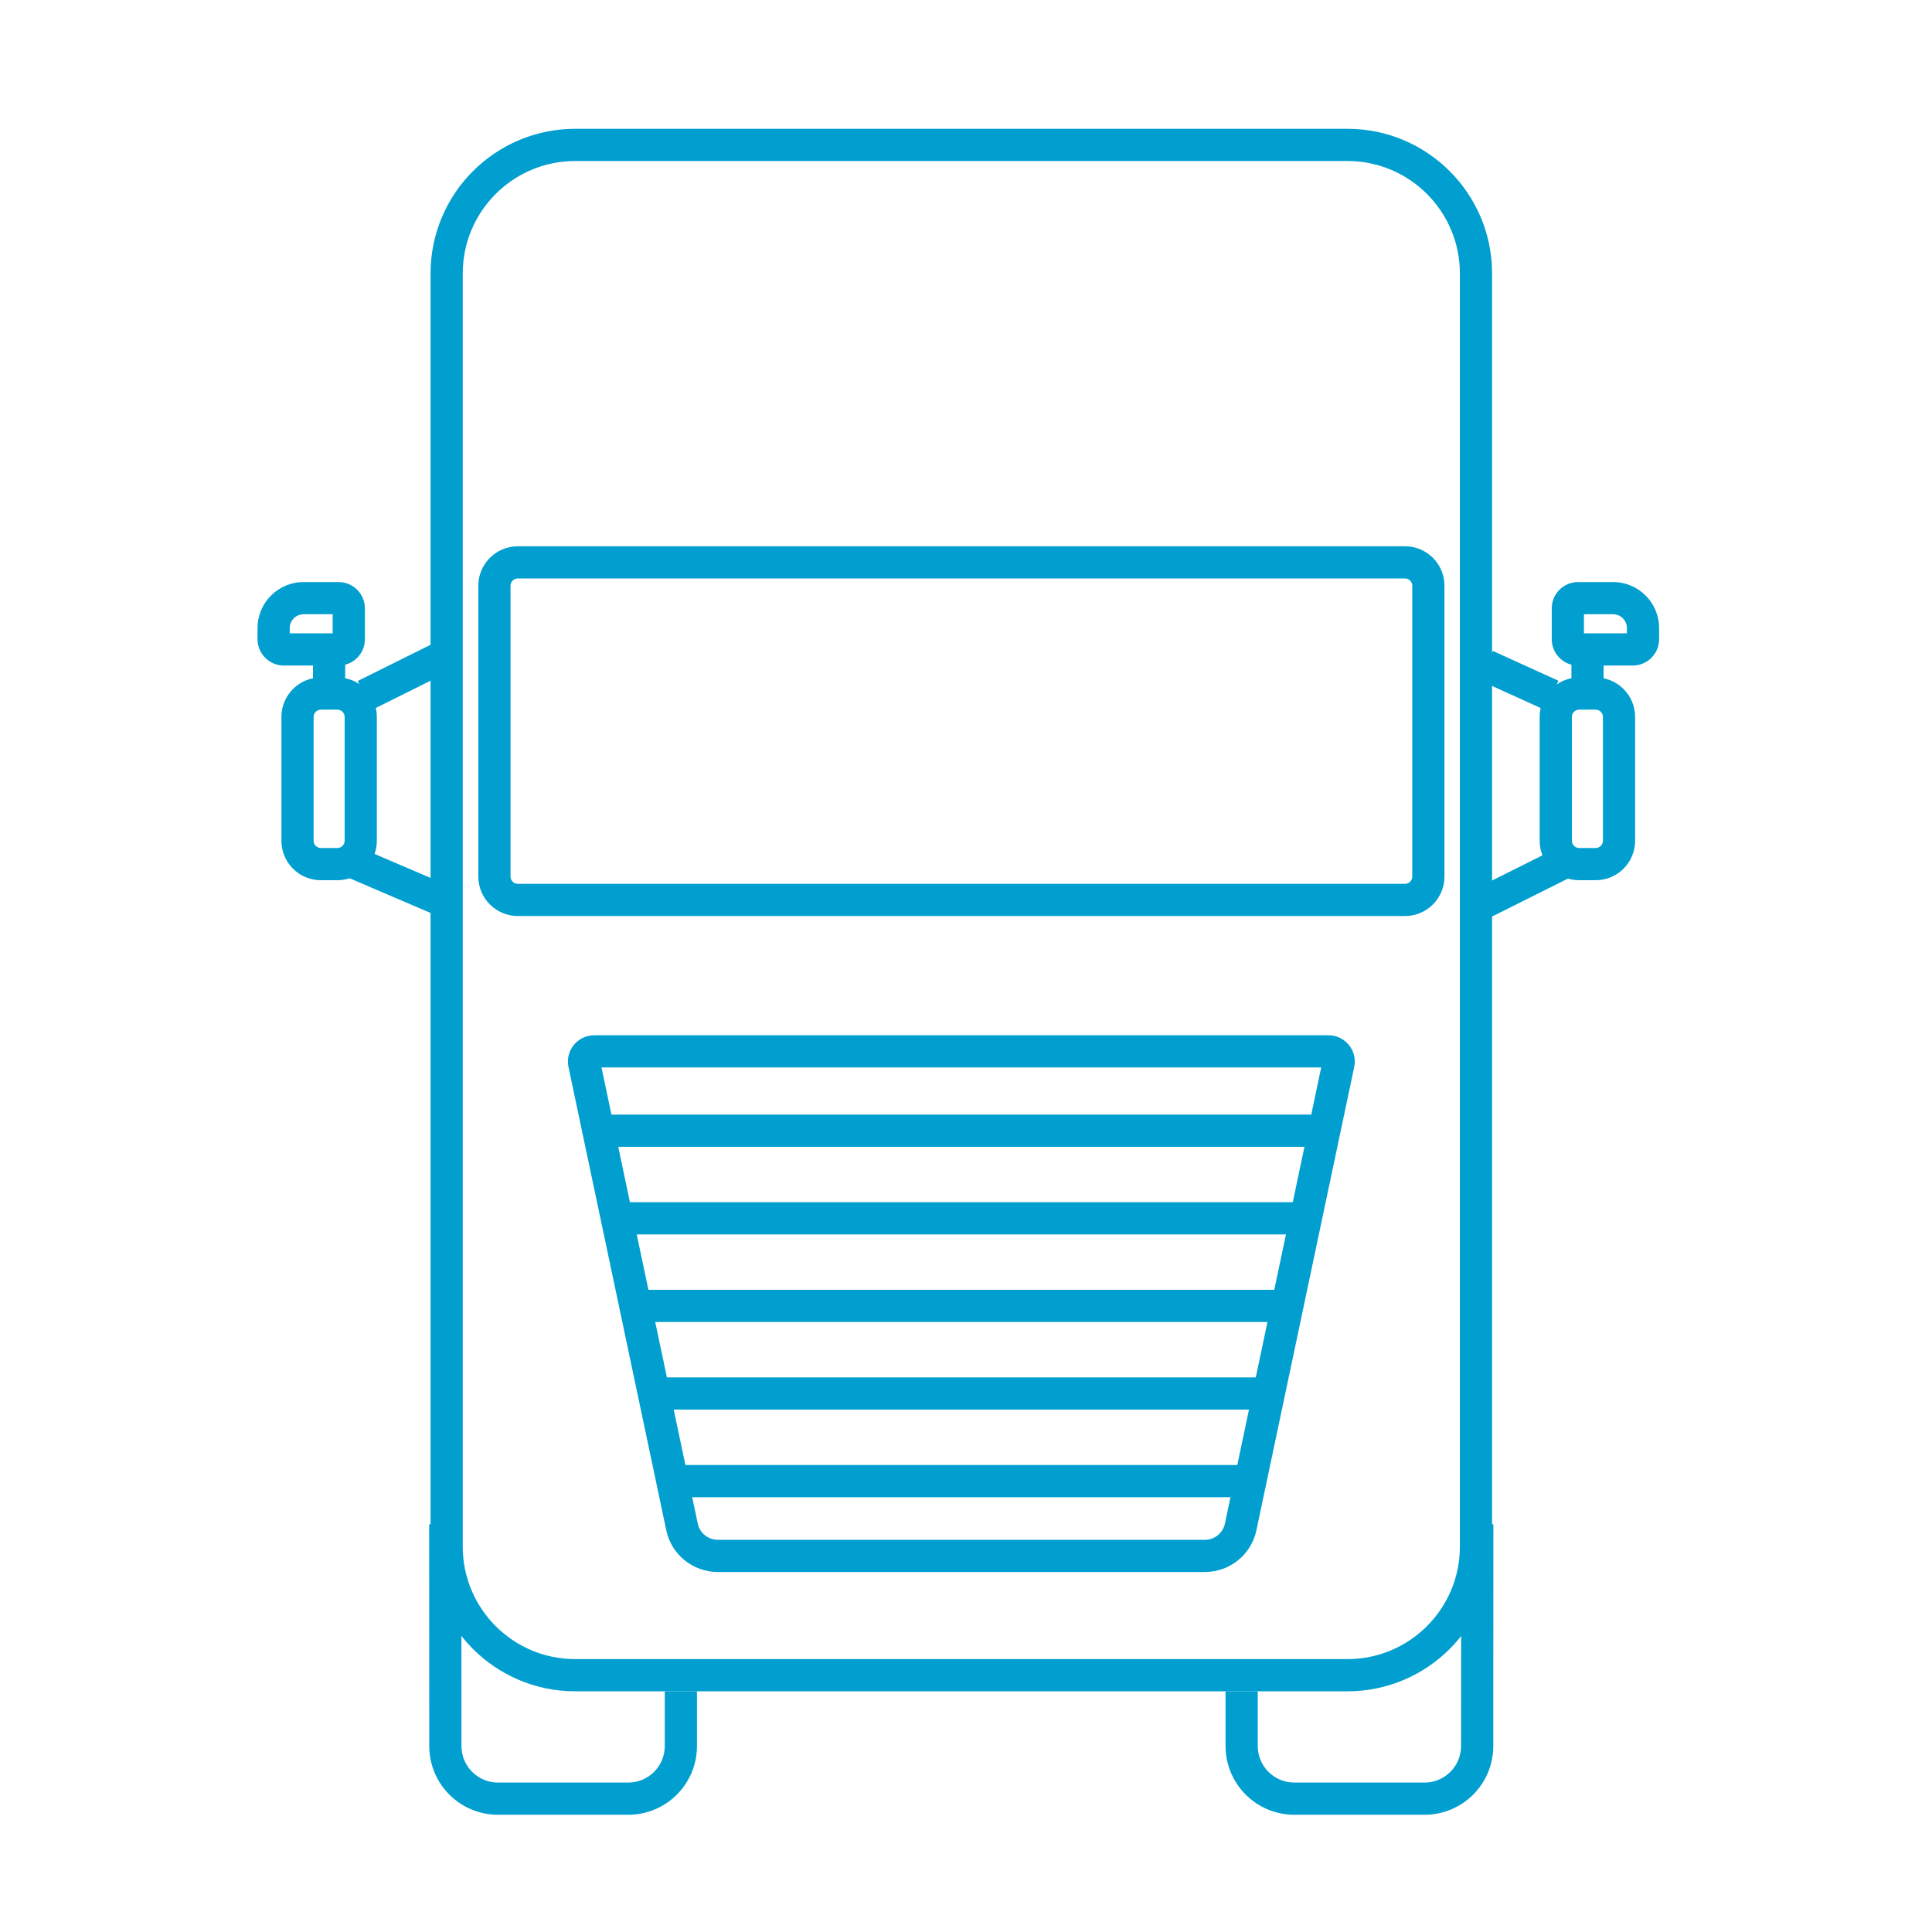 <?xml version="1.0" encoding="UTF-8"?> <svg xmlns="http://www.w3.org/2000/svg" width="60" height="60" viewBox="0 0 60 60" fill="none"><path fill-rule="evenodd" clip-rule="evenodd" d="M41.845 5H17.864C15.935 5 14.371 6.564 14.371 8.493V48.032C14.371 49.961 15.935 51.525 17.864 51.525H41.845C43.774 51.525 45.338 49.961 45.338 48.032V8.493C45.338 6.564 43.774 5 41.845 5ZM17.864 4C15.383 4 13.371 6.012 13.371 8.493V48.032C13.371 50.513 15.383 52.525 17.864 52.525H41.845C44.327 52.525 46.338 50.513 46.338 48.032V8.493C46.338 6.012 44.327 4 41.845 4H17.864Z" fill="#019FD0"></path><path fill-rule="evenodd" clip-rule="evenodd" d="M14.328 47.339L14.331 54.225C14.331 54.851 14.838 55.359 15.464 55.359H19.511C20.138 55.359 20.645 54.851 20.645 54.225V52.525H21.645V54.225C21.645 55.403 20.69 56.359 19.511 56.359H15.464C14.286 56.359 13.331 55.404 13.331 54.225L13.328 47.339L14.328 47.339ZM46.378 47.339L46.375 54.225C46.375 55.404 45.42 56.359 44.241 56.359H40.195C39.016 56.359 38.061 55.403 38.061 54.225V52.525H39.061V54.225C39.061 54.851 39.568 55.359 40.195 55.359H44.241C44.867 55.359 45.375 54.851 45.375 54.225L45.378 47.339L46.378 47.339Z" fill="#019FD0"></path><path fill-rule="evenodd" clip-rule="evenodd" d="M43.634 17.965H16.081C15.956 17.965 15.855 18.066 15.855 18.19V27.222C15.855 27.347 15.956 27.448 16.081 27.448H43.634C43.758 27.448 43.859 27.347 43.859 27.222V18.19C43.859 18.066 43.758 17.965 43.634 17.965ZM16.081 16.965C15.404 16.965 14.855 17.514 14.855 18.19V27.222C14.855 27.899 15.404 28.448 16.081 28.448H43.634C44.311 28.448 44.859 27.899 44.859 27.222V18.19C44.859 17.514 44.311 16.965 43.634 16.965H16.081Z" fill="#019FD0"></path><path fill-rule="evenodd" clip-rule="evenodd" d="M49.554 22.039H49.042C48.917 22.039 48.816 22.14 48.816 22.265V26.111C48.816 26.235 48.917 26.336 49.042 26.336H49.554C49.679 26.336 49.78 26.235 49.78 26.111V22.265C49.78 22.14 49.679 22.039 49.554 22.039ZM49.042 21.039C48.365 21.039 47.816 21.588 47.816 22.265V26.111C47.816 26.788 48.365 27.336 49.042 27.336H49.554C50.231 27.336 50.78 26.788 50.78 26.111V22.265C50.78 21.588 50.231 21.039 49.554 21.039H49.042Z" fill="#019FD0"></path><path fill-rule="evenodd" clip-rule="evenodd" d="M46.361 20.215L48.398 21.141L47.984 22.051L45.947 21.125L46.361 20.215ZM49.802 20.485V21.226H48.802V20.485H49.802ZM45.859 27.584L48.58 26.224L49.027 27.119L46.307 28.479L45.859 27.584Z" fill="#019FD0"></path><path fill-rule="evenodd" clip-rule="evenodd" d="M49.191 19.076V19.669H50.525V19.506C50.525 19.269 50.333 19.076 50.096 19.076H49.191ZM49.008 18.076C48.557 18.076 48.191 18.442 48.191 18.893V19.852C48.191 20.303 48.557 20.669 49.008 20.669H50.708C51.159 20.669 51.525 20.303 51.525 19.852V19.506C51.525 18.716 50.885 18.076 50.096 18.076H49.008Z" fill="#019FD0"></path><path fill-rule="evenodd" clip-rule="evenodd" d="M9.965 22.039H10.478C10.602 22.039 10.703 22.14 10.703 22.265V26.111C10.703 26.235 10.602 26.336 10.478 26.336H9.965C9.841 26.336 9.74 26.235 9.74 26.111V22.265C9.74 22.14 9.841 22.039 9.965 22.039ZM10.478 21.039C11.155 21.039 11.703 21.588 11.703 22.265V26.111C11.703 26.788 11.155 27.336 10.478 27.336H9.965C9.288 27.336 8.74 26.788 8.74 26.111V22.265C8.74 21.588 9.288 21.039 9.965 21.039H10.478Z" fill="#019FD0"></path><path fill-rule="evenodd" clip-rule="evenodd" d="M13.668 19.876L11.11 21.148L11.555 22.044L14.113 20.771L13.668 19.876ZM9.721 20.485V21.226H10.721V20.485H9.721ZM14.088 27.572L10.914 26.212L10.52 27.131L13.694 28.491L14.088 27.572Z" fill="#019FD0"></path><path fill-rule="evenodd" clip-rule="evenodd" d="M10.332 19.076V19.669H8.998V19.506C8.998 19.269 9.191 19.076 9.428 19.076H10.332ZM10.515 18.076C10.966 18.076 11.332 18.442 11.332 18.893V19.852C11.332 20.303 10.966 20.669 10.515 20.669H8.815C8.364 20.669 7.998 20.303 7.998 19.852V19.506C7.998 18.716 8.638 18.076 9.428 18.076H10.515Z" fill="#019FD0"></path><path fill-rule="evenodd" clip-rule="evenodd" d="M18.68 33.151L21.67 47.317C21.732 47.61 21.991 47.82 22.291 47.82H37.421C37.72 47.82 37.979 47.61 38.041 47.317L41.031 33.151H18.68ZM18.454 32.151H41.257C41.776 32.151 42.164 32.629 42.056 33.137L39.019 47.524C38.86 48.279 38.193 48.82 37.421 48.82H22.291C21.518 48.82 20.851 48.279 20.692 47.524L17.655 33.137C17.547 32.629 17.935 32.151 18.454 32.151Z" fill="#019FD0"></path><path fill-rule="evenodd" clip-rule="evenodd" d="M41.154 35.615L18.559 35.615V34.615L41.154 34.615V35.615Z" fill="#019FD0"></path><path fill-rule="evenodd" clip-rule="evenodd" d="M40.784 38.336L18.93 38.336V37.336L40.784 37.336V38.336Z" fill="#019FD0"></path><path fill-rule="evenodd" clip-rule="evenodd" d="M39.737 41.056H19.414V40.056H39.737V41.056Z" fill="#019FD0"></path><path fill-rule="evenodd" clip-rule="evenodd" d="M39.738 43.776L20.504 43.776L20.504 42.776L39.738 42.776L39.738 43.776Z" fill="#019FD0"></path><path fill-rule="evenodd" clip-rule="evenodd" d="M20.695 46.497L20.695 45.497L39.212 45.497L39.212 46.497L20.695 46.497Z" fill="#019FD0"></path></svg> 